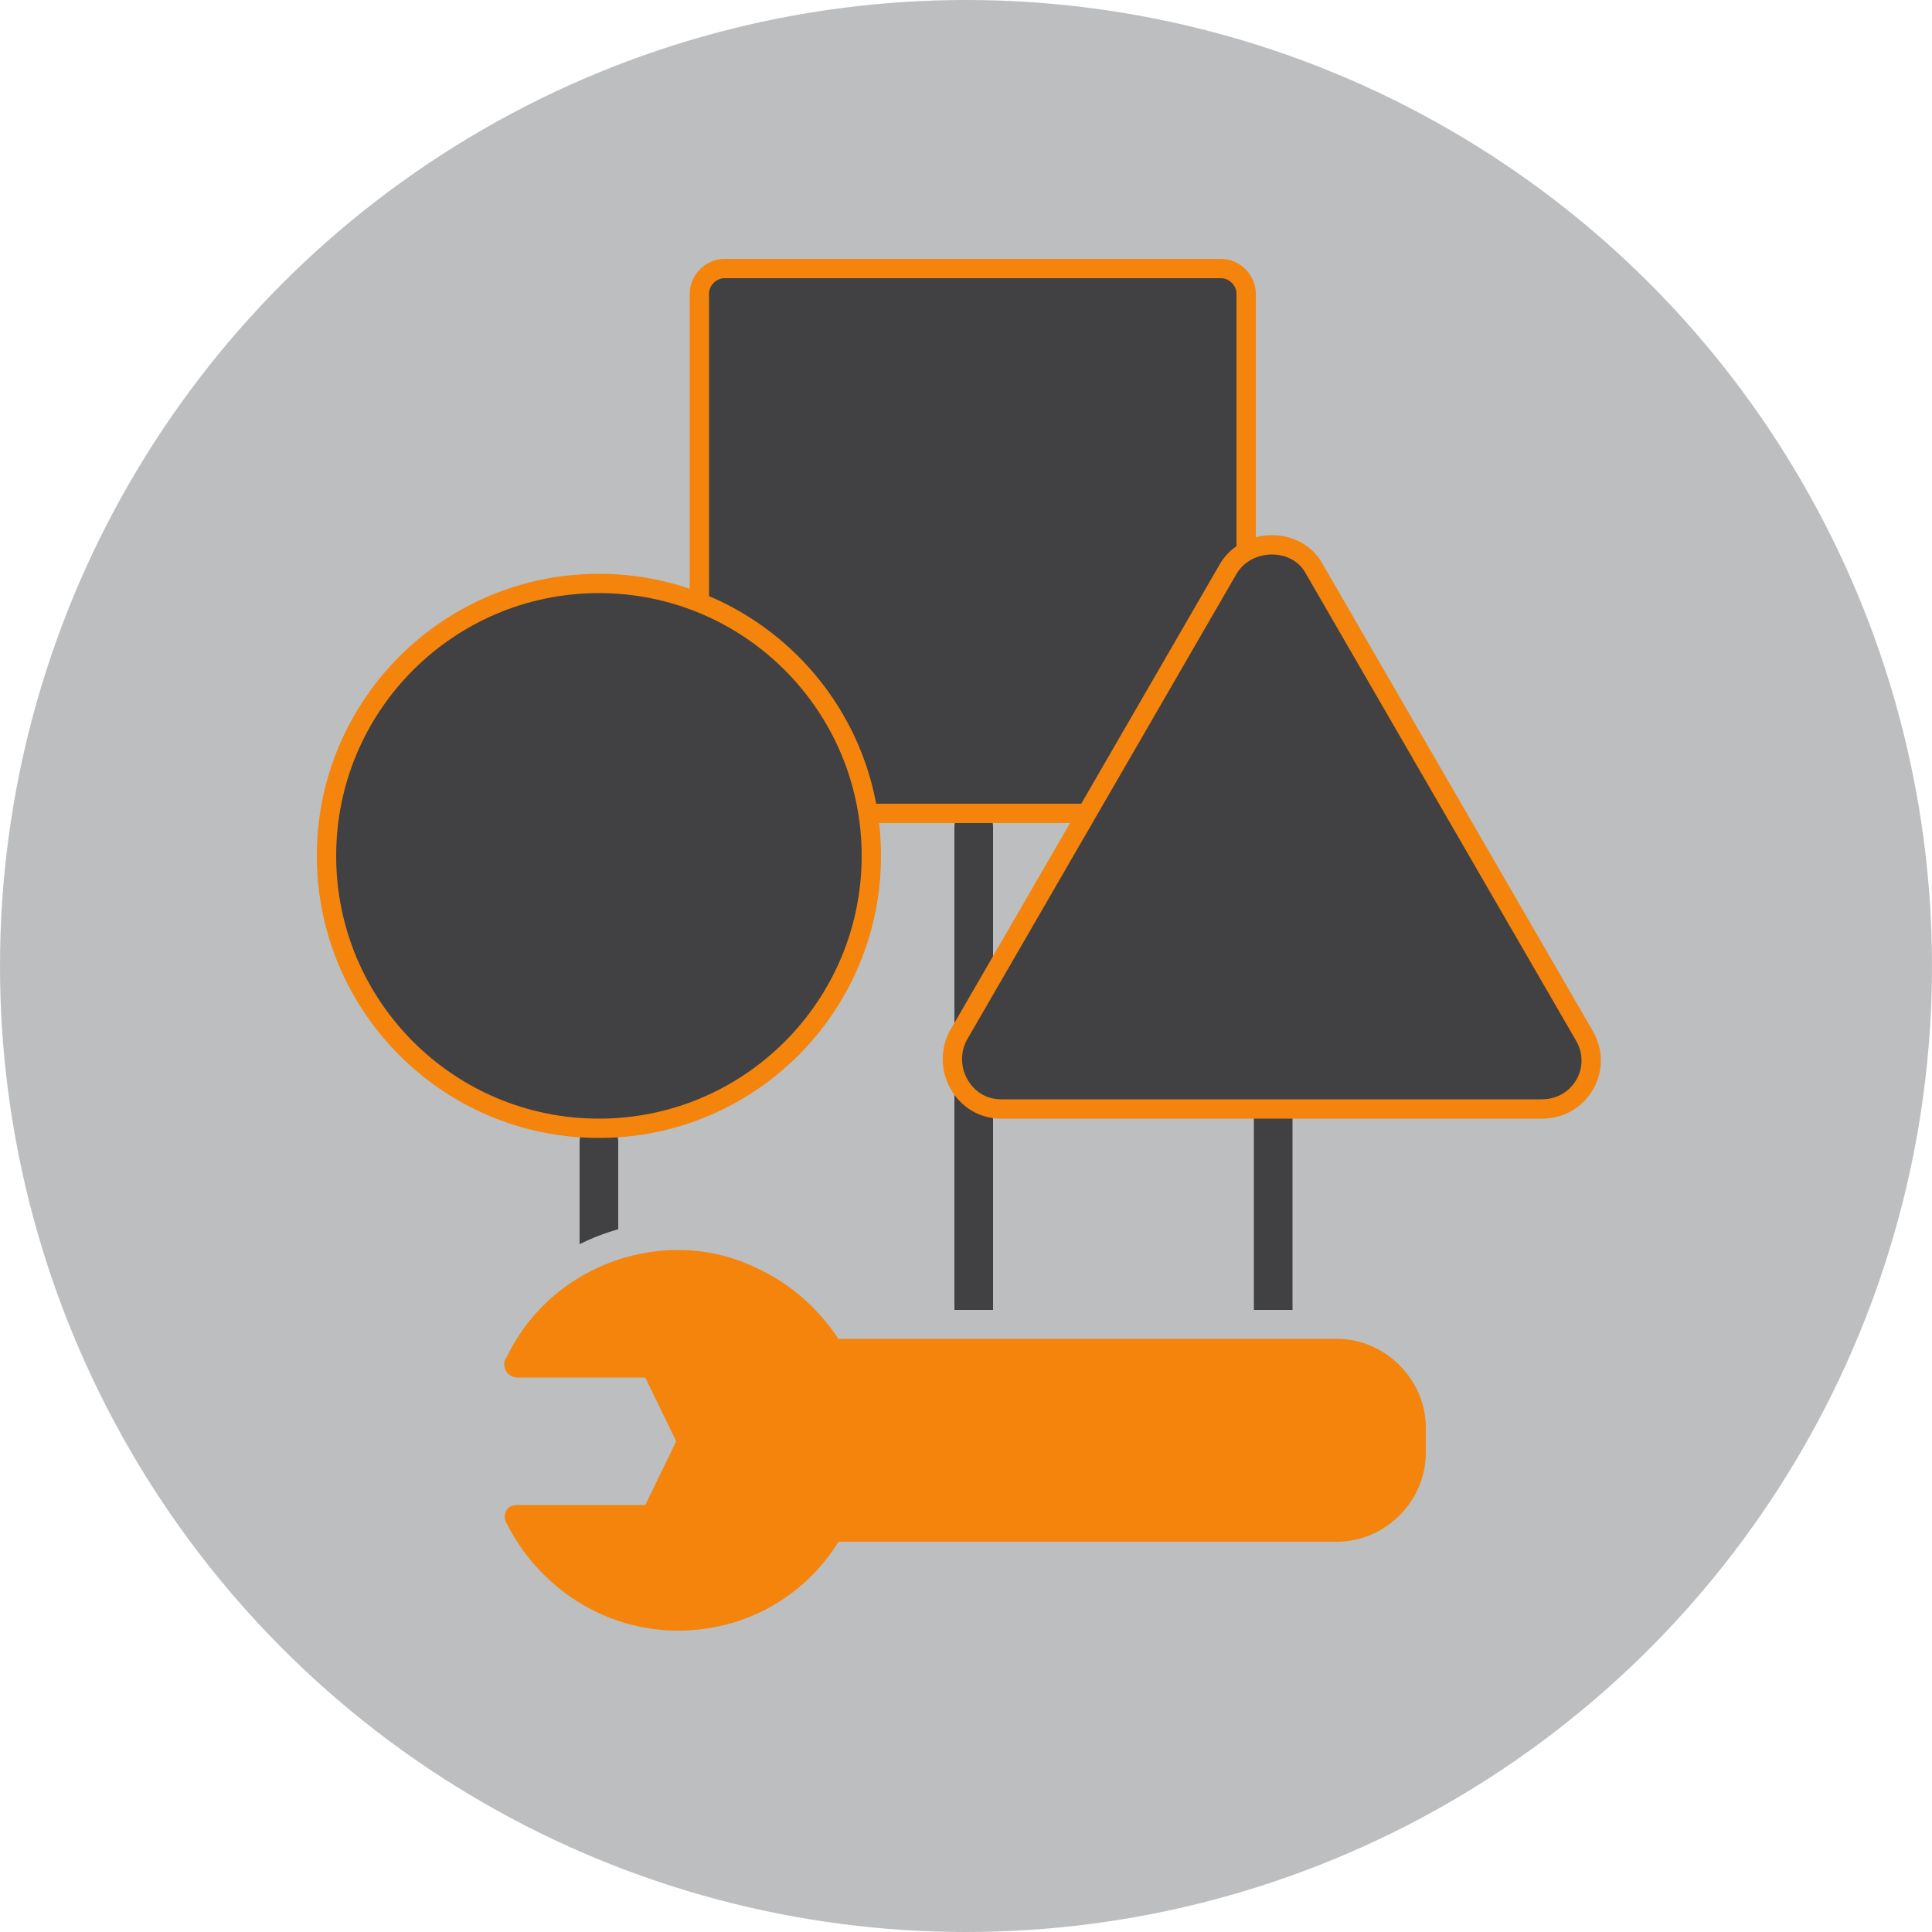 <?xml version="1.0" encoding="utf-8"?>
<!-- Generator: Adobe Illustrator 17.1.0, SVG Export Plug-In . SVG Version: 6.00 Build 0)  -->
<!DOCTYPE svg PUBLIC "-//W3C//DTD SVG 1.1//EN" "http://www.w3.org/Graphics/SVG/1.1/DTD/svg11.dtd">
<svg version="1.1" id="Layer_1" xmlns:x="http://ns.adobe.com/Extensibility/1.0/" xmlns:i="http://ns.adobe.com/AdobeIllustrator/10.0/" xmlns:graph="http://ns.adobe.com/Graphs/1.0/"
	 xmlns="http://www.w3.org/2000/svg" xmlns:xlink="http://www.w3.org/1999/xlink" x="0px" y="0px" viewBox="0 0 100 100"
	 enable-background="new 0 0 100 100" xml:space="preserve">
<g>
	<circle fill="#BCBEC0" cx="50" cy="50" r="50"/>
	<g>
		
			<line fill="none" stroke="#414042" stroke-width="2" stroke-linecap="round" stroke-miterlimit="10" x1="50.4" y1="42.8" x2="50.4" y2="79.5"/>
		<path fill="#414042" stroke="#F4840B" stroke-miterlimit="10" d="M63.2,42.1H37.5c-0.7,0-1.3-0.6-1.3-1.3V15.2
			c0-0.7,0.6-1.3,1.3-1.3h25.7c0.7,0,1.3,0.6,1.3,1.3v25.7C64.5,41.6,63.9,42.1,63.2,42.1z"/>
	</g>
	<g>
		
			<line fill="none" stroke="#414042" stroke-width="2" stroke-linecap="round" stroke-miterlimit="10" x1="31" y1="59.1" x2="31" y2="67.9"/>
		<circle fill="#414042" stroke="#F4840B" stroke-miterlimit="10" cx="31" cy="44.3" r="14.1"/>
	</g>
	<g>
		
			<line fill="none" stroke="#414042" stroke-width="2" stroke-linecap="round" stroke-miterlimit="10" x1="65.9" y1="57.9" x2="65.9" y2="77.7"/>
		<path fill="#414042" stroke="#F4840B" stroke-miterlimit="10" d="M68,29.4l14,24.2c1,1.7-0.2,3.8-2.2,3.8h-28
			c-1.9,0-3.1-2.1-2.2-3.8l14-24.2C64.6,27.8,67.1,27.8,68,29.4z"/>
	</g>
	<g>
		<path fill="#F4840B" d="M35.1,85.1c-4.1,0-7.8-2.4-9.6-6c-0.2-0.4-0.2-0.9,0.1-1.4c0.3-0.4,0.7-0.7,1.2-0.7l6.1,0l1.3-2.5L33,72
			l-6.1,0c-0.4,0-0.7-0.1-1-0.4c-0.3-0.3-0.4-0.6-0.4-1c0-0.2,0-0.4,0.1-0.6c1.7-3.7,5.5-6,9.6-6c1.6,0,3.1,0.3,4.5,1
			c1.7,0.8,3.1,2,4.2,3.6l25.4,0c2.9,0,5.3,2.4,5.3,5.3v1.3c0,2.9-2.4,5.3-5.3,5.3l-25.4,0C41.9,83.4,38.6,85.1,35.1,85.1L35.1,85.1
			z"/>
		<path fill="#BCBEC0" d="M35.1,64.7c1.4,0,2.8,0.3,4.2,1c1.7,0.8,3.1,2.1,4.1,3.6l3.4,0h3.9l18.5,0c2.5,0,4.6,2.1,4.6,4.6v1.3
			c0,2.5-2.1,4.6-4.6,4.6l-18.5,0l-3.9,0l-3.4,0c-1.8,2.9-4.9,4.6-8.3,4.6c-3.8,0-7.2-2.2-8.9-5.6c-0.1-0.2-0.1-0.4,0-0.6
			c0.1-0.2,0.3-0.3,0.6-0.3l6.6,0l1.6-3.3l-1.6-3.3l-6.6,0c-0.4,0-0.7-0.3-0.7-0.7c0-0.1,0-0.2,0.1-0.3
			C27.9,66.7,31.5,64.7,35.1,64.7 M35.1,63.2C35.1,63.2,35.1,63.2,35.1,63.2c-4.4,0-8.4,2.5-10.2,6.5c-0.1,0.3-0.2,0.6-0.2,0.9
			c0,0.6,0.2,1.1,0.6,1.5c0.4,0.4,0.9,0.6,1.5,0.6l5.7,0l0.9,1.8l-0.9,1.8l-5.7,0c-0.7,0-1.4,0.4-1.8,1c-0.4,0.6-0.4,1.4-0.1,2.1
			c1.9,3.9,5.9,6.5,10.2,6.5c3.6,0,7-1.7,9.1-4.6l2.6,0l3.9,0l18.5,0c3.4,0,6.1-2.7,6.1-6.1v-1.3c0-3.4-2.7-6.1-6.1-6.1l-18.5,0
			h-3.9l-2.6,0c-1.1-1.5-2.6-2.7-4.2-3.5C38.5,63.5,36.8,63.2,35.1,63.2L35.1,63.2L35.1,63.2z"/>
	</g>
</g>
</svg>
